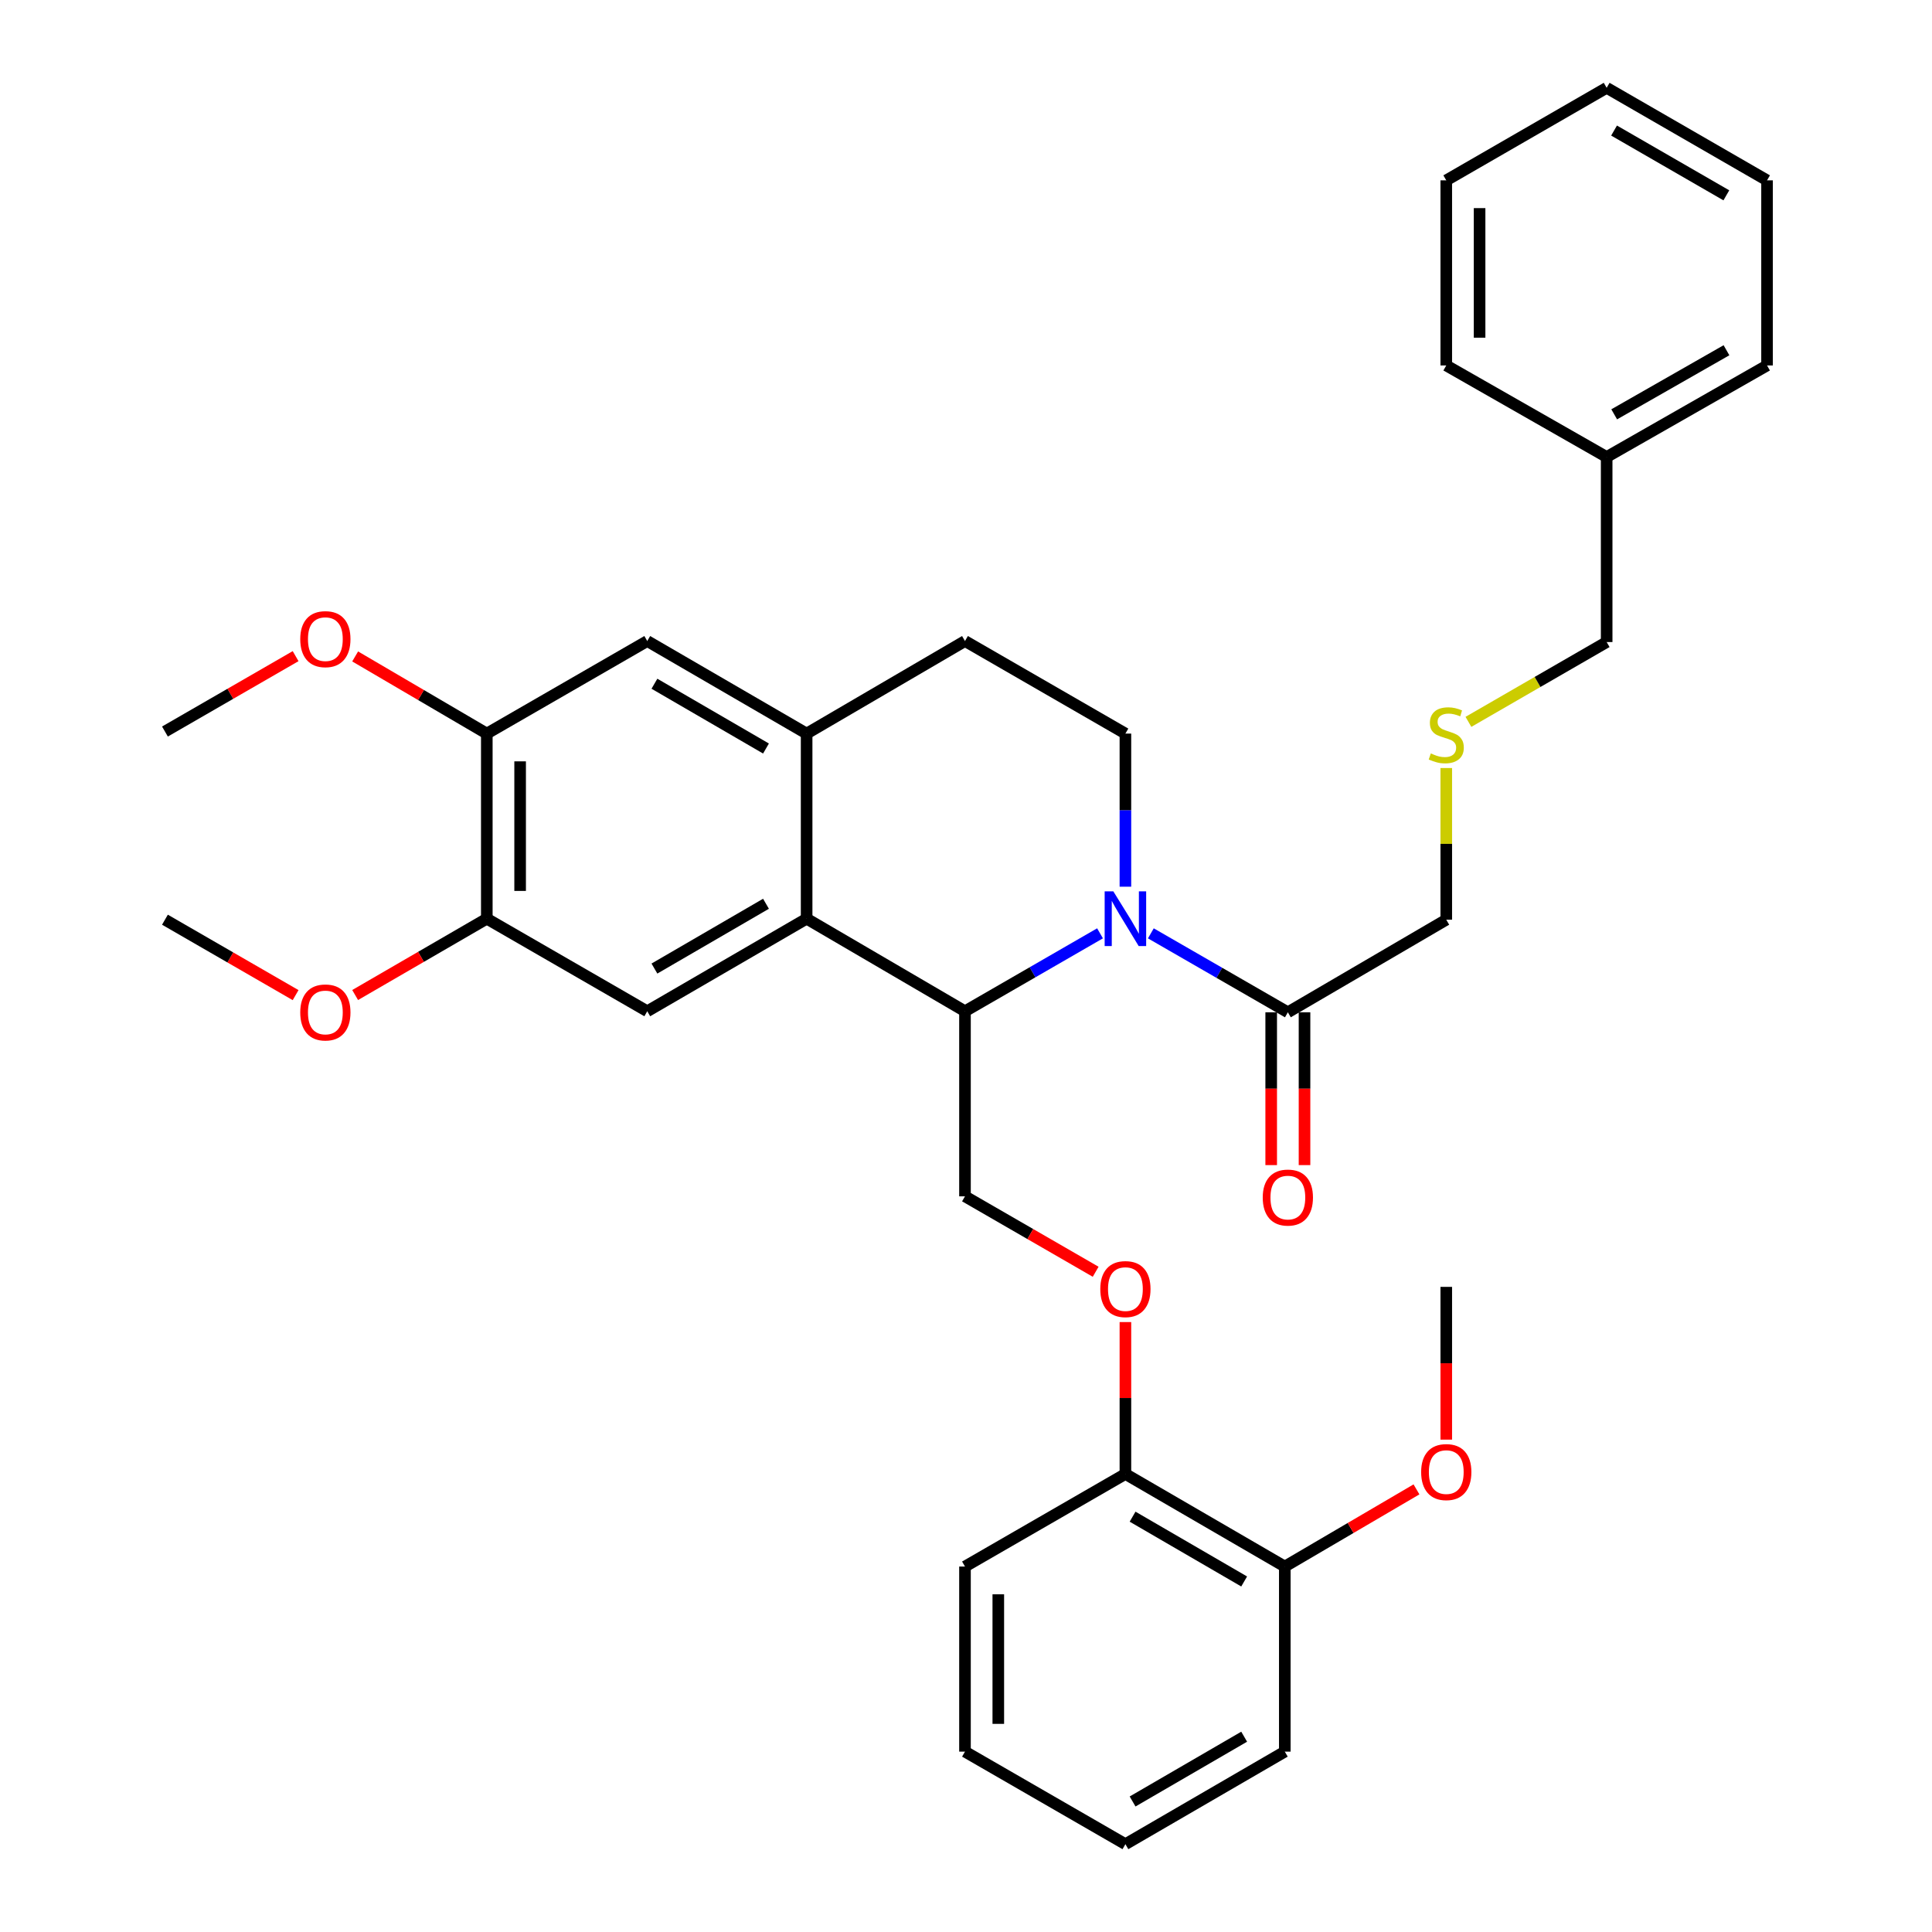 <?xml version='1.0' encoding='iso-8859-1'?>
<svg version='1.1' baseProfile='full'
              xmlns='http://www.w3.org/2000/svg'
                      xmlns:rdkit='http://www.rdkit.org/xml'
                      xmlns:xlink='http://www.w3.org/1999/xlink'
                  xml:space='preserve'
width='1000px' height='1000px' viewBox='0 0 1000 1000'>
<!-- END OF HEADER -->
<rect style='opacity:1.0;fill:#FFFFFF;stroke:none' width='1000' height='1000' x='0' y='0'> </rect>
<path class='bond-0' d='M 569.374,483.091 L 534.423,503.258' style='fill:none;fill-rule:evenodd;stroke:#0000FF;stroke-width:6px;stroke-linecap:butt;stroke-linejoin:miter;stroke-opacity:1' />
<path class='bond-0' d='M 534.423,503.258 L 499.473,523.425' style='fill:none;fill-rule:evenodd;stroke:#000000;stroke-width:6px;stroke-linecap:butt;stroke-linejoin:miter;stroke-opacity:1' />
<path class='bond-4' d='M 595.677,483.098 L 631.134,503.53' style='fill:none;fill-rule:evenodd;stroke:#0000FF;stroke-width:6px;stroke-linecap:butt;stroke-linejoin:miter;stroke-opacity:1' />
<path class='bond-4' d='M 631.134,503.53 L 666.592,523.962' style='fill:none;fill-rule:evenodd;stroke:#000000;stroke-width:6px;stroke-linecap:butt;stroke-linejoin:miter;stroke-opacity:1' />
<path class='bond-5' d='M 582.51,458.956 L 582.51,419.329' style='fill:none;fill-rule:evenodd;stroke:#0000FF;stroke-width:6px;stroke-linecap:butt;stroke-linejoin:miter;stroke-opacity:1' />
<path class='bond-5' d='M 582.51,419.329 L 582.51,379.703' style='fill:none;fill-rule:evenodd;stroke:#000000;stroke-width:6px;stroke-linecap:butt;stroke-linejoin:miter;stroke-opacity:1' />
<path class='bond-1' d='M 499.473,523.425 L 417.509,475.511' style='fill:none;fill-rule:evenodd;stroke:#000000;stroke-width:6px;stroke-linecap:butt;stroke-linejoin:miter;stroke-opacity:1' />
<path class='bond-7' d='M 499.473,523.425 L 499.473,619.224' style='fill:none;fill-rule:evenodd;stroke:#000000;stroke-width:6px;stroke-linecap:butt;stroke-linejoin:miter;stroke-opacity:1' />
<path class='bond-3' d='M 417.509,475.511 L 335.017,523.425' style='fill:none;fill-rule:evenodd;stroke:#000000;stroke-width:6px;stroke-linecap:butt;stroke-linejoin:miter;stroke-opacity:1' />
<path class='bond-3' d='M 396.473,467.786 L 338.729,501.326' style='fill:none;fill-rule:evenodd;stroke:#000000;stroke-width:6px;stroke-linecap:butt;stroke-linejoin:miter;stroke-opacity:1' />
<path class='bond-34' d='M 417.509,475.511 L 417.509,379.703' style='fill:none;fill-rule:evenodd;stroke:#000000;stroke-width:6px;stroke-linecap:butt;stroke-linejoin:miter;stroke-opacity:1' />
<path class='bond-2' d='M 417.509,379.703 L 499.473,331.798' style='fill:none;fill-rule:evenodd;stroke:#000000;stroke-width:6px;stroke-linecap:butt;stroke-linejoin:miter;stroke-opacity:1' />
<path class='bond-8' d='M 417.509,379.703 L 335.017,331.798' style='fill:none;fill-rule:evenodd;stroke:#000000;stroke-width:6px;stroke-linecap:butt;stroke-linejoin:miter;stroke-opacity:1' />
<path class='bond-8' d='M 396.475,387.43 L 338.731,353.897' style='fill:none;fill-rule:evenodd;stroke:#000000;stroke-width:6px;stroke-linecap:butt;stroke-linejoin:miter;stroke-opacity:1' />
<path class='bond-6' d='M 335.017,523.425 L 251.97,475.511' style='fill:none;fill-rule:evenodd;stroke:#000000;stroke-width:6px;stroke-linecap:butt;stroke-linejoin:miter;stroke-opacity:1' />
<path class='bond-12' d='M 657.969,523.962 L 657.969,563.509' style='fill:none;fill-rule:evenodd;stroke:#000000;stroke-width:6px;stroke-linecap:butt;stroke-linejoin:miter;stroke-opacity:1' />
<path class='bond-12' d='M 657.969,563.509 L 657.969,603.055' style='fill:none;fill-rule:evenodd;stroke:#FF0000;stroke-width:6px;stroke-linecap:butt;stroke-linejoin:miter;stroke-opacity:1' />
<path class='bond-12' d='M 675.215,523.962 L 675.215,563.509' style='fill:none;fill-rule:evenodd;stroke:#000000;stroke-width:6px;stroke-linecap:butt;stroke-linejoin:miter;stroke-opacity:1' />
<path class='bond-12' d='M 675.215,563.509 L 675.215,603.055' style='fill:none;fill-rule:evenodd;stroke:#FF0000;stroke-width:6px;stroke-linecap:butt;stroke-linejoin:miter;stroke-opacity:1' />
<path class='bond-16' d='M 666.592,523.962 L 748.585,476.038' style='fill:none;fill-rule:evenodd;stroke:#000000;stroke-width:6px;stroke-linecap:butt;stroke-linejoin:miter;stroke-opacity:1' />
<path class='bond-11' d='M 582.51,379.703 L 499.473,331.798' style='fill:none;fill-rule:evenodd;stroke:#000000;stroke-width:6px;stroke-linecap:butt;stroke-linejoin:miter;stroke-opacity:1' />
<path class='bond-17' d='M 251.97,475.511 L 217.896,495.268' style='fill:none;fill-rule:evenodd;stroke:#000000;stroke-width:6px;stroke-linecap:butt;stroke-linejoin:miter;stroke-opacity:1' />
<path class='bond-17' d='M 217.896,495.268 L 183.821,515.024' style='fill:none;fill-rule:evenodd;stroke:#FF0000;stroke-width:6px;stroke-linecap:butt;stroke-linejoin:miter;stroke-opacity:1' />
<path class='bond-35' d='M 251.97,475.511 L 251.97,379.703' style='fill:none;fill-rule:evenodd;stroke:#000000;stroke-width:6px;stroke-linecap:butt;stroke-linejoin:miter;stroke-opacity:1' />
<path class='bond-35' d='M 269.216,461.14 L 269.216,394.074' style='fill:none;fill-rule:evenodd;stroke:#000000;stroke-width:6px;stroke-linecap:butt;stroke-linejoin:miter;stroke-opacity:1' />
<path class='bond-10' d='M 499.473,619.224 L 533.293,638.743' style='fill:none;fill-rule:evenodd;stroke:#000000;stroke-width:6px;stroke-linecap:butt;stroke-linejoin:miter;stroke-opacity:1' />
<path class='bond-10' d='M 533.293,638.743 L 567.114,658.262' style='fill:none;fill-rule:evenodd;stroke:#FF0000;stroke-width:6px;stroke-linecap:butt;stroke-linejoin:miter;stroke-opacity:1' />
<path class='bond-9' d='M 335.017,331.798 L 251.97,379.703' style='fill:none;fill-rule:evenodd;stroke:#000000;stroke-width:6px;stroke-linecap:butt;stroke-linejoin:miter;stroke-opacity:1' />
<path class='bond-18' d='M 251.97,379.703 L 217.899,359.737' style='fill:none;fill-rule:evenodd;stroke:#000000;stroke-width:6px;stroke-linecap:butt;stroke-linejoin:miter;stroke-opacity:1' />
<path class='bond-18' d='M 217.899,359.737 L 183.827,339.771' style='fill:none;fill-rule:evenodd;stroke:#FF0000;stroke-width:6px;stroke-linecap:butt;stroke-linejoin:miter;stroke-opacity:1' />
<path class='bond-13' d='M 582.51,684.302 L 582.51,723.615' style='fill:none;fill-rule:evenodd;stroke:#FF0000;stroke-width:6px;stroke-linecap:butt;stroke-linejoin:miter;stroke-opacity:1' />
<path class='bond-13' d='M 582.51,723.615 L 582.51,762.928' style='fill:none;fill-rule:evenodd;stroke:#000000;stroke-width:6px;stroke-linecap:butt;stroke-linejoin:miter;stroke-opacity:1' />
<path class='bond-14' d='M 582.51,762.928 L 665.011,810.842' style='fill:none;fill-rule:evenodd;stroke:#000000;stroke-width:6px;stroke-linecap:butt;stroke-linejoin:miter;stroke-opacity:1' />
<path class='bond-14' d='M 586.225,785.028 L 643.975,818.568' style='fill:none;fill-rule:evenodd;stroke:#000000;stroke-width:6px;stroke-linecap:butt;stroke-linejoin:miter;stroke-opacity:1' />
<path class='bond-22' d='M 582.51,762.928 L 499.473,810.842' style='fill:none;fill-rule:evenodd;stroke:#000000;stroke-width:6px;stroke-linecap:butt;stroke-linejoin:miter;stroke-opacity:1' />
<path class='bond-19' d='M 665.011,810.842 L 699.088,790.872' style='fill:none;fill-rule:evenodd;stroke:#000000;stroke-width:6px;stroke-linecap:butt;stroke-linejoin:miter;stroke-opacity:1' />
<path class='bond-19' d='M 699.088,790.872 L 733.164,770.902' style='fill:none;fill-rule:evenodd;stroke:#FF0000;stroke-width:6px;stroke-linecap:butt;stroke-linejoin:miter;stroke-opacity:1' />
<path class='bond-23' d='M 665.011,810.842 L 665.011,906.641' style='fill:none;fill-rule:evenodd;stroke:#000000;stroke-width:6px;stroke-linecap:butt;stroke-linejoin:miter;stroke-opacity:1' />
<path class='bond-15' d='M 748.585,397.533 L 748.585,436.785' style='fill:none;fill-rule:evenodd;stroke:#CCCC00;stroke-width:6px;stroke-linecap:butt;stroke-linejoin:miter;stroke-opacity:1' />
<path class='bond-15' d='M 748.585,436.785 L 748.585,476.038' style='fill:none;fill-rule:evenodd;stroke:#000000;stroke-width:6px;stroke-linecap:butt;stroke-linejoin:miter;stroke-opacity:1' />
<path class='bond-21' d='M 760.062,373.632 L 795.833,352.978' style='fill:none;fill-rule:evenodd;stroke:#CCCC00;stroke-width:6px;stroke-linecap:butt;stroke-linejoin:miter;stroke-opacity:1' />
<path class='bond-21' d='M 795.833,352.978 L 831.604,332.325' style='fill:none;fill-rule:evenodd;stroke:#000000;stroke-width:6px;stroke-linecap:butt;stroke-linejoin:miter;stroke-opacity:1' />
<path class='bond-25' d='M 153.009,515.075 L 119.194,495.557' style='fill:none;fill-rule:evenodd;stroke:#FF0000;stroke-width:6px;stroke-linecap:butt;stroke-linejoin:miter;stroke-opacity:1' />
<path class='bond-25' d='M 119.194,495.557 L 85.378,476.038' style='fill:none;fill-rule:evenodd;stroke:#000000;stroke-width:6px;stroke-linecap:butt;stroke-linejoin:miter;stroke-opacity:1' />
<path class='bond-24' d='M 153.01,339.618 L 119.194,359.128' style='fill:none;fill-rule:evenodd;stroke:#FF0000;stroke-width:6px;stroke-linecap:butt;stroke-linejoin:miter;stroke-opacity:1' />
<path class='bond-24' d='M 119.194,359.128 L 85.378,378.639' style='fill:none;fill-rule:evenodd;stroke:#000000;stroke-width:6px;stroke-linecap:butt;stroke-linejoin:miter;stroke-opacity:1' />
<path class='bond-26' d='M 748.585,745.15 L 748.585,705.617' style='fill:none;fill-rule:evenodd;stroke:#FF0000;stroke-width:6px;stroke-linecap:butt;stroke-linejoin:miter;stroke-opacity:1' />
<path class='bond-26' d='M 748.585,705.617 L 748.585,666.084' style='fill:none;fill-rule:evenodd;stroke:#000000;stroke-width:6px;stroke-linecap:butt;stroke-linejoin:miter;stroke-opacity:1' />
<path class='bond-20' d='M 831.604,236.545 L 831.604,332.325' style='fill:none;fill-rule:evenodd;stroke:#000000;stroke-width:6px;stroke-linecap:butt;stroke-linejoin:miter;stroke-opacity:1' />
<path class='bond-27' d='M 831.604,236.545 L 914.622,189.158' style='fill:none;fill-rule:evenodd;stroke:#000000;stroke-width:6px;stroke-linecap:butt;stroke-linejoin:miter;stroke-opacity:1' />
<path class='bond-27' d='M 835.507,214.46 L 893.62,181.289' style='fill:none;fill-rule:evenodd;stroke:#000000;stroke-width:6px;stroke-linecap:butt;stroke-linejoin:miter;stroke-opacity:1' />
<path class='bond-28' d='M 831.604,236.545 L 748.585,189.158' style='fill:none;fill-rule:evenodd;stroke:#000000;stroke-width:6px;stroke-linecap:butt;stroke-linejoin:miter;stroke-opacity:1' />
<path class='bond-29' d='M 499.473,810.842 L 499.473,906.641' style='fill:none;fill-rule:evenodd;stroke:#000000;stroke-width:6px;stroke-linecap:butt;stroke-linejoin:miter;stroke-opacity:1' />
<path class='bond-29' d='M 516.719,825.212 L 516.719,892.271' style='fill:none;fill-rule:evenodd;stroke:#000000;stroke-width:6px;stroke-linecap:butt;stroke-linejoin:miter;stroke-opacity:1' />
<path class='bond-36' d='M 665.011,906.641 L 582.51,954.545' style='fill:none;fill-rule:evenodd;stroke:#000000;stroke-width:6px;stroke-linecap:butt;stroke-linejoin:miter;stroke-opacity:1' />
<path class='bond-36' d='M 643.977,898.913 L 586.226,932.446' style='fill:none;fill-rule:evenodd;stroke:#000000;stroke-width:6px;stroke-linecap:butt;stroke-linejoin:miter;stroke-opacity:1' />
<path class='bond-32' d='M 914.622,189.158 L 914.622,93.349' style='fill:none;fill-rule:evenodd;stroke:#000000;stroke-width:6px;stroke-linecap:butt;stroke-linejoin:miter;stroke-opacity:1' />
<path class='bond-31' d='M 748.585,189.158 L 748.585,93.349' style='fill:none;fill-rule:evenodd;stroke:#000000;stroke-width:6px;stroke-linecap:butt;stroke-linejoin:miter;stroke-opacity:1' />
<path class='bond-31' d='M 765.831,174.787 L 765.831,107.721' style='fill:none;fill-rule:evenodd;stroke:#000000;stroke-width:6px;stroke-linecap:butt;stroke-linejoin:miter;stroke-opacity:1' />
<path class='bond-30' d='M 499.473,906.641 L 582.51,954.545' style='fill:none;fill-rule:evenodd;stroke:#000000;stroke-width:6px;stroke-linecap:butt;stroke-linejoin:miter;stroke-opacity:1' />
<path class='bond-33' d='M 748.585,93.349 L 831.604,45.455' style='fill:none;fill-rule:evenodd;stroke:#000000;stroke-width:6px;stroke-linecap:butt;stroke-linejoin:miter;stroke-opacity:1' />
<path class='bond-37' d='M 914.622,93.349 L 831.604,45.455' style='fill:none;fill-rule:evenodd;stroke:#000000;stroke-width:6px;stroke-linecap:butt;stroke-linejoin:miter;stroke-opacity:1' />
<path class='bond-37' d='M 893.551,101.103 L 835.438,67.577' style='fill:none;fill-rule:evenodd;stroke:#000000;stroke-width:6px;stroke-linecap:butt;stroke-linejoin:miter;stroke-opacity:1' />
<path  class='atom-0' d='M 576.25 461.351
L 585.53 476.351
Q 586.45 477.831, 587.93 480.511
Q 589.41 483.191, 589.49 483.351
L 589.49 461.351
L 593.25 461.351
L 593.25 489.671
L 589.37 489.671
L 579.41 473.271
Q 578.25 471.351, 577.01 469.151
Q 575.81 466.951, 575.45 466.271
L 575.45 489.671
L 571.77 489.671
L 571.77 461.351
L 576.25 461.351
' fill='#0000FF'/>
<path  class='atom-11' d='M 569.51 667.228
Q 569.51 660.428, 572.87 656.628
Q 576.23 652.828, 582.51 652.828
Q 588.79 652.828, 592.15 656.628
Q 595.51 660.428, 595.51 667.228
Q 595.51 674.108, 592.11 678.028
Q 588.71 681.908, 582.51 681.908
Q 576.27 681.908, 572.87 678.028
Q 569.51 674.148, 569.51 667.228
M 582.51 678.708
Q 586.83 678.708, 589.15 675.828
Q 591.51 672.908, 591.51 667.228
Q 591.51 661.668, 589.15 658.868
Q 586.83 656.028, 582.51 656.028
Q 578.19 656.028, 575.83 658.828
Q 573.51 661.628, 573.51 667.228
Q 573.51 672.948, 575.83 675.828
Q 578.19 678.708, 582.51 678.708
' fill='#FF0000'/>
<path  class='atom-13' d='M 653.592 619.851
Q 653.592 613.051, 656.952 609.251
Q 660.312 605.451, 666.592 605.451
Q 672.872 605.451, 676.232 609.251
Q 679.592 613.051, 679.592 619.851
Q 679.592 626.731, 676.192 630.651
Q 672.792 634.531, 666.592 634.531
Q 660.352 634.531, 656.952 630.651
Q 653.592 626.771, 653.592 619.851
M 666.592 631.331
Q 670.912 631.331, 673.232 628.451
Q 675.592 625.531, 675.592 619.851
Q 675.592 614.291, 673.232 611.491
Q 670.912 608.651, 666.592 608.651
Q 662.272 608.651, 659.912 611.451
Q 657.592 614.251, 657.592 619.851
Q 657.592 625.571, 659.912 628.451
Q 662.272 631.331, 666.592 631.331
' fill='#FF0000'/>
<path  class='atom-16' d='M 740.585 389.978
Q 740.905 390.098, 742.225 390.658
Q 743.545 391.218, 744.985 391.578
Q 746.465 391.898, 747.905 391.898
Q 750.585 391.898, 752.145 390.618
Q 753.705 389.298, 753.705 387.018
Q 753.705 385.458, 752.905 384.498
Q 752.145 383.538, 750.945 383.018
Q 749.745 382.498, 747.745 381.898
Q 745.225 381.138, 743.705 380.418
Q 742.225 379.698, 741.145 378.178
Q 740.105 376.658, 740.105 374.098
Q 740.105 370.538, 742.505 368.338
Q 744.945 366.138, 749.745 366.138
Q 753.025 366.138, 756.745 367.698
L 755.825 370.778
Q 752.425 369.378, 749.865 369.378
Q 747.105 369.378, 745.585 370.538
Q 744.065 371.658, 744.105 373.618
Q 744.105 375.138, 744.865 376.058
Q 745.665 376.978, 746.785 377.498
Q 747.945 378.018, 749.865 378.618
Q 752.425 379.418, 753.945 380.218
Q 755.465 381.018, 756.545 382.658
Q 757.665 384.258, 757.665 387.018
Q 757.665 390.938, 755.025 393.058
Q 752.425 395.138, 748.065 395.138
Q 745.545 395.138, 743.625 394.578
Q 741.745 394.058, 739.505 393.138
L 740.585 389.978
' fill='#CCCC00'/>
<path  class='atom-18' d='M 155.406 524.042
Q 155.406 517.242, 158.766 513.442
Q 162.126 509.642, 168.406 509.642
Q 174.686 509.642, 178.046 513.442
Q 181.406 517.242, 181.406 524.042
Q 181.406 530.922, 178.006 534.842
Q 174.606 538.722, 168.406 538.722
Q 162.166 538.722, 158.766 534.842
Q 155.406 530.962, 155.406 524.042
M 168.406 535.522
Q 172.726 535.522, 175.046 532.642
Q 177.406 529.722, 177.406 524.042
Q 177.406 518.482, 175.046 515.682
Q 172.726 512.842, 168.406 512.842
Q 164.086 512.842, 161.726 515.642
Q 159.406 518.442, 159.406 524.042
Q 159.406 529.762, 161.726 532.642
Q 164.086 535.522, 168.406 535.522
' fill='#FF0000'/>
<path  class='atom-19' d='M 155.406 330.815
Q 155.406 324.015, 158.766 320.215
Q 162.126 316.415, 168.406 316.415
Q 174.686 316.415, 178.046 320.215
Q 181.406 324.015, 181.406 330.815
Q 181.406 337.695, 178.006 341.615
Q 174.606 345.495, 168.406 345.495
Q 162.166 345.495, 158.766 341.615
Q 155.406 337.735, 155.406 330.815
M 168.406 342.295
Q 172.726 342.295, 175.046 339.415
Q 177.406 336.495, 177.406 330.815
Q 177.406 325.255, 175.046 322.455
Q 172.726 319.615, 168.406 319.615
Q 164.086 319.615, 161.726 322.415
Q 159.406 325.215, 159.406 330.815
Q 159.406 336.535, 161.726 339.415
Q 164.086 342.295, 168.406 342.295
' fill='#FF0000'/>
<path  class='atom-20' d='M 735.585 761.944
Q 735.585 755.144, 738.945 751.344
Q 742.305 747.544, 748.585 747.544
Q 754.865 747.544, 758.225 751.344
Q 761.585 755.144, 761.585 761.944
Q 761.585 768.824, 758.185 772.744
Q 754.785 776.624, 748.585 776.624
Q 742.345 776.624, 738.945 772.744
Q 735.585 768.864, 735.585 761.944
M 748.585 773.424
Q 752.905 773.424, 755.225 770.544
Q 757.585 767.624, 757.585 761.944
Q 757.585 756.384, 755.225 753.584
Q 752.905 750.744, 748.585 750.744
Q 744.265 750.744, 741.905 753.544
Q 739.585 756.344, 739.585 761.944
Q 739.585 767.664, 741.905 770.544
Q 744.265 773.424, 748.585 773.424
' fill='#FF0000'/>
</svg>
